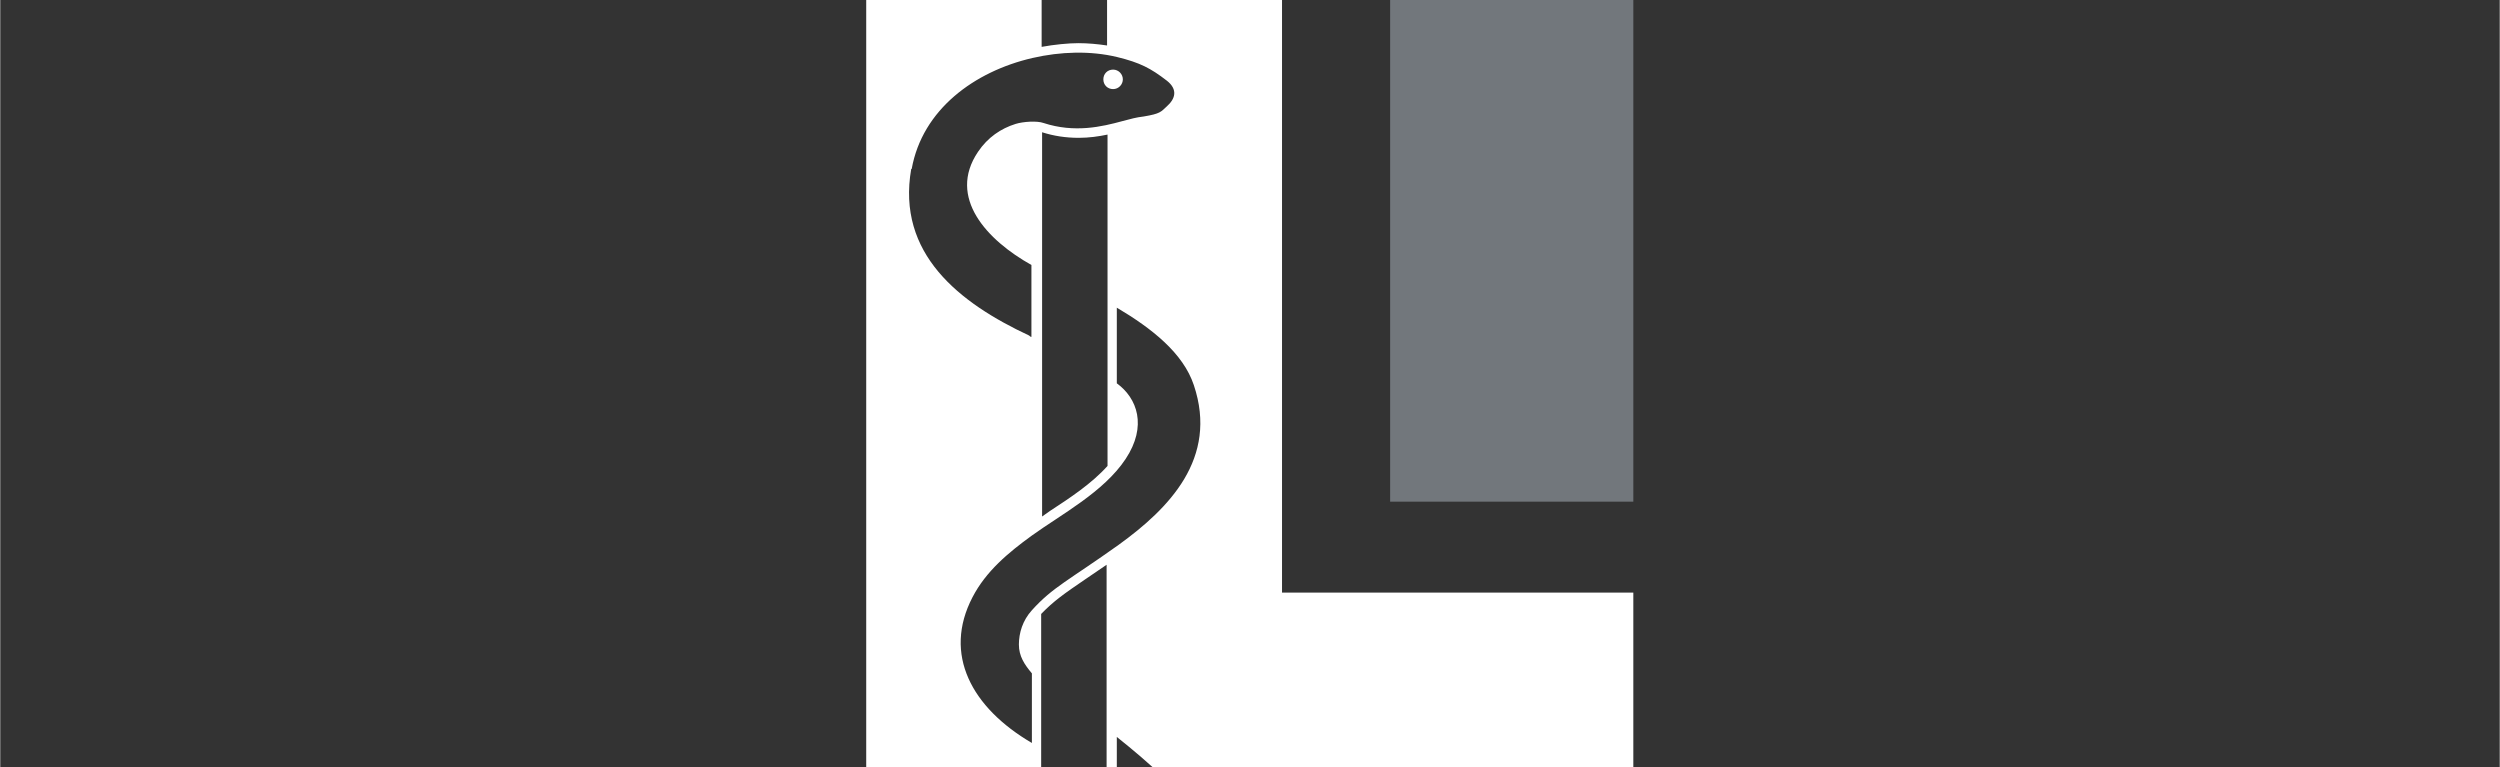 <?xml version="1.0" encoding="UTF-8"?>
<svg id="Ebene_1" xmlns="http://www.w3.org/2000/svg" width="190mm" height="58.3mm" version="1.1" viewBox="0 0 538.6 165.3">
  <rect x="0" y="0" width="538.6" height="165.3" fill="#333333" stroke="none"/>
  <!-- Generator: Adobe Illustrator 29.0.0, SVG Export Plug-In . SVG Version: 2.1.0 Build 186)  -->
  <defs>
    <style>
      .st0 {
        fill: #fff;
      }

      .st1 {
        fill: #b2bdc6;
        isolation: isolate;
        opacity: .5;
      }
    </style>
  </defs>
  <rect class="st1" x="299.5" width="52.4" height="108.1"/>
  <path class="st0" d="M276.2,127.7V0h-37.7v9.8c-2-.3-4.1-.5-6.2-.5s-5.2.3-7.9.8V0h-37.8v165.3h37.7v-33c2.7-2.8,5-4.4,9.4-7.4,1.3-.9,2.9-2,4.7-3.2v43.6h2.2v-6.5s4.3,3.4,7.7,6.5h103.6v-37.6h-75.7,0ZM196.4,36.4c2.3-12.8,13.5-21,26-23.9,6.1-1.4,12.5-1.6,18.3-.2,4.9,1.2,7.2,2.4,10.7,5.1,2.4,1.9,1.8,3.9,0,5.5-1.3,1.2-1.4,1.6-5,2.2-1.7.2-2.7.5-4.6,1-4.4,1.2-10.3,2.6-17,.4-1.4-.5-4.4-.3-6,.2-3.2,1-6,2.9-8.1,6-6.7,9.9,2,19.1,11.5,24.4v15.5c-.2,0-.4-.2-.5-.3-15-7-28.6-17.6-25.4-35.9h0ZM241,117.4c-10.8,7.7-14.2,9.1-18.7,14.1-2,2.2-2.8,4.9-2.8,7.4s1.2,4.3,2.8,6.2v15c-13-7.6-19.2-19.1-12.8-31.4,2.9-5.6,7.7-9.6,12.8-13.3,6.4-4.6,15.5-9.4,20.2-16.5s2.5-13.1-1.9-16.3v-16.3c7.6,4.5,14.3,9.8,16.6,16.7,5.3,15.8-5.4,26.6-16.2,34.4h0ZM241.9,17.1c0,1.1-.9,2.1-2.1,2.1s-2.1-.9-2.1-2.1.9-2.1,2.1-2.1,2.1,1,2.1,2.1ZM232.4,29.7c2.2,0,4.3-.3,6.2-.7v71.4c-3.4,3.8-8.1,6.9-12.4,9.7-.6.4-1.1.8-1.7,1.2V28.5c2.5.8,5.1,1.2,7.9,1.2Z"/>
</svg>